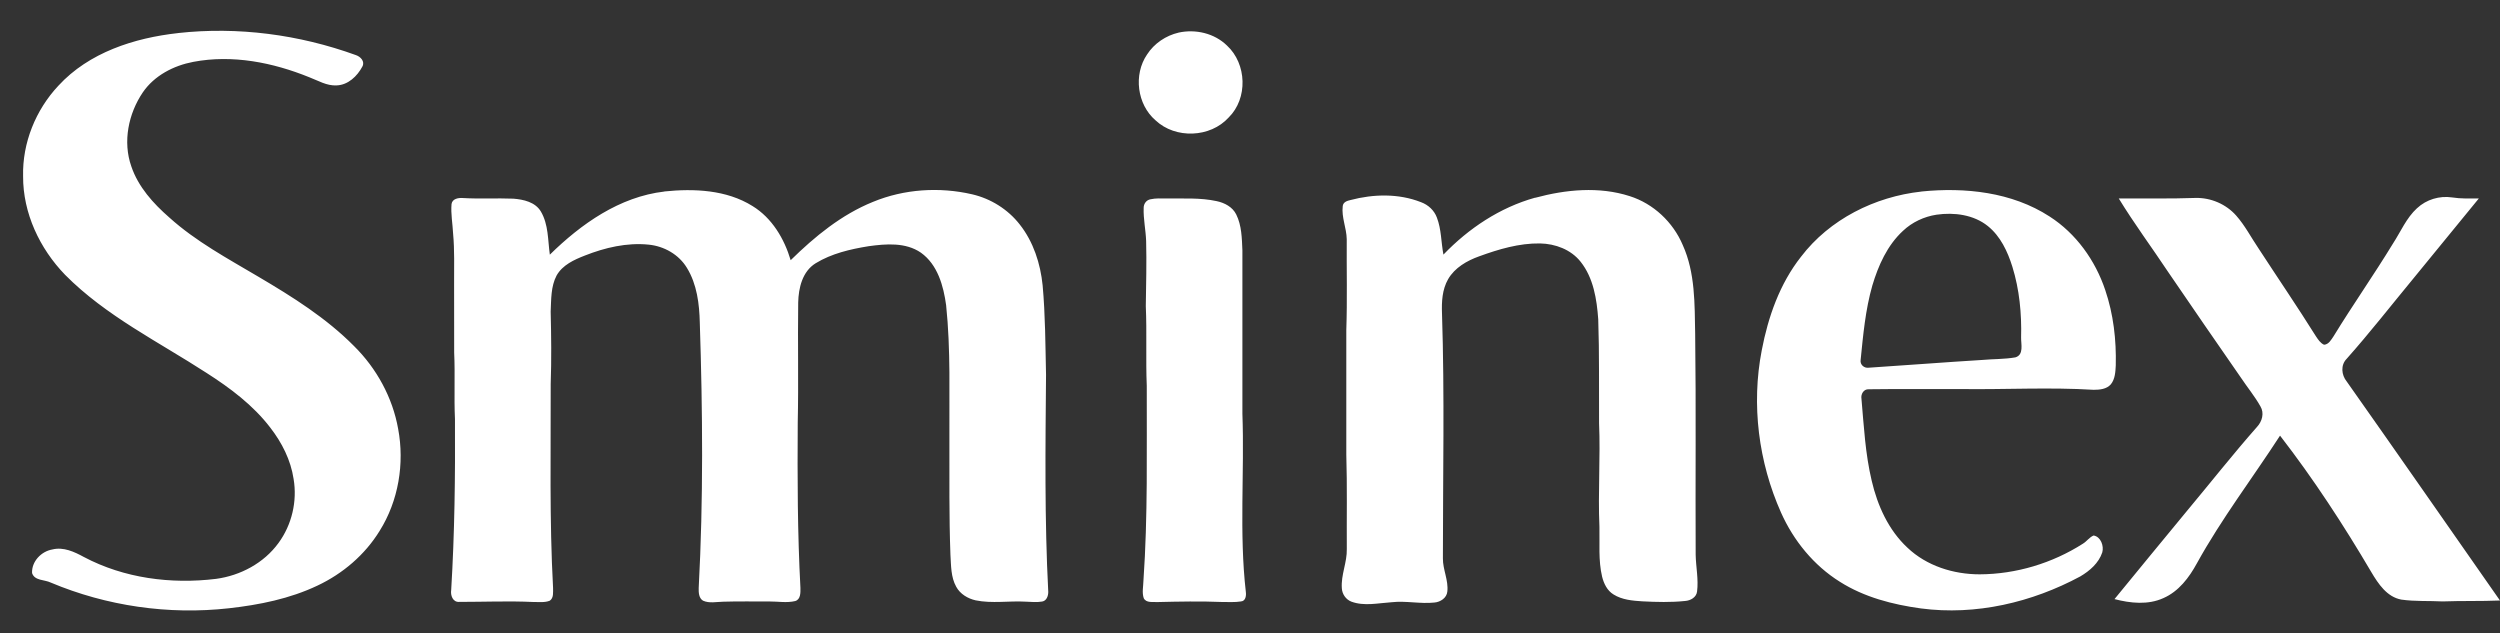 <svg width="75" height="19" viewBox="0 0 75 19" fill="none" xmlns="http://www.w3.org/2000/svg">
<rect x="0" y="0" width="75" height="19" fill="#333333" stroke="none"/>
<path d="M5.338 0.992C7.138 0.793 8.973 1.036 10.674 1.652C10.815 1.698 10.958 1.843 10.869 2C10.717 2.285 10.444 2.549 10.101 2.562C9.806 2.58 9.546 2.419 9.28 2.318C8.186 1.874 6.972 1.632 5.798 1.856C5.208 1.968 4.631 2.266 4.286 2.769C3.852 3.408 3.679 4.251 3.939 4.99C4.147 5.606 4.595 6.102 5.076 6.522C5.877 7.245 6.833 7.757 7.756 8.304C8.775 8.905 9.788 9.54 10.624 10.385C11.299 11.053 11.777 11.926 11.944 12.863C12.14 13.905 11.955 15.025 11.388 15.928C10.948 16.645 10.282 17.211 9.524 17.568C8.693 17.963 7.779 18.146 6.869 18.248C5.058 18.451 3.199 18.182 1.52 17.476C1.337 17.386 1.037 17.426 0.962 17.192C0.946 16.844 1.237 16.541 1.571 16.484C1.903 16.401 2.228 16.553 2.515 16.709C3.722 17.349 5.136 17.531 6.481 17.366C7.212 17.268 7.916 16.893 8.354 16.291C8.756 15.745 8.921 15.035 8.808 14.369C8.724 13.804 8.458 13.281 8.111 12.832C7.596 12.157 6.907 11.642 6.197 11.188C4.754 10.252 3.174 9.478 1.953 8.245C1.191 7.458 0.687 6.392 0.693 5.286C0.669 4.288 1.07 3.297 1.752 2.571C2.668 1.575 4.025 1.139 5.338 0.993V0.992ZM34.517 5.978C34.676 5.942 34.841 5.955 35.003 5.955C35.502 5.96 36.008 5.927 36.5 6.034C36.737 6.084 36.976 6.208 37.087 6.434C37.252 6.766 37.256 7.148 37.272 7.511C37.274 9.143 37.272 10.775 37.272 12.409C37.337 14.19 37.172 15.98 37.375 17.757C37.39 17.867 37.371 18.033 37.229 18.043C37.046 18.074 36.859 18.057 36.673 18.06C36.023 18.033 35.372 18.046 34.722 18.062C34.585 18.051 34.391 18.096 34.313 17.948C34.255 17.779 34.299 17.597 34.303 17.424C34.438 15.478 34.398 13.525 34.403 11.575C34.37 10.778 34.409 9.981 34.374 9.183C34.383 8.533 34.401 7.882 34.384 7.231C34.373 6.899 34.298 6.571 34.31 6.237C34.309 6.114 34.391 5.999 34.517 5.978ZM72.512 6.246C72.791 5.985 73.186 5.866 73.563 5.923C73.827 5.965 74.098 5.954 74.365 5.954C73.712 6.755 73.057 7.555 72.401 8.355C71.736 9.16 71.094 9.983 70.401 10.763C70.214 10.951 70.242 11.249 70.401 11.444C71.941 13.628 73.467 15.823 74.999 18.015C74.425 18.04 73.851 18.021 73.279 18.043C72.866 18.021 72.45 18.047 72.04 17.988C71.608 17.909 71.348 17.514 71.14 17.164C70.307 15.749 69.407 14.369 68.401 13.069C67.573 14.347 66.644 15.564 65.906 16.901C65.674 17.327 65.36 17.744 64.902 17.943C64.44 18.154 63.912 18.097 63.435 17.973C64.148 17.095 64.871 16.228 65.588 15.353C66.297 14.505 66.981 13.634 67.714 12.803C67.865 12.64 67.933 12.392 67.814 12.193C67.643 11.888 67.419 11.618 67.226 11.328C66.494 10.275 65.769 9.221 65.047 8.163C64.556 7.424 64.026 6.711 63.563 5.954C64.332 5.949 65.101 5.966 65.871 5.938C66.328 5.929 66.782 6.124 67.086 6.468C67.352 6.769 67.536 7.129 67.761 7.46C68.332 8.337 68.922 9.201 69.478 10.089C69.543 10.185 69.61 10.292 69.721 10.342C69.862 10.334 69.934 10.194 70.006 10.09C70.581 9.15 71.215 8.249 71.789 7.307C72.022 6.949 72.191 6.539 72.511 6.246H72.512ZM57.636 5.746C58.949 5.612 60.357 5.762 61.485 6.493C62.281 7.003 62.859 7.811 63.157 8.701C63.404 9.427 63.492 10.199 63.473 10.963C63.463 11.157 63.453 11.372 63.325 11.53C63.198 11.676 62.988 11.694 62.808 11.694C61.489 11.613 60.169 11.689 58.85 11.672C57.92 11.676 56.992 11.665 56.062 11.678C55.908 11.669 55.819 11.829 55.844 11.964C55.916 12.787 55.959 13.616 56.151 14.422C56.324 15.166 56.655 15.903 57.223 16.43C57.8 16.979 58.605 17.23 59.391 17.23C60.482 17.225 61.568 16.898 62.487 16.311C62.604 16.241 62.681 16.117 62.808 16.065C63.024 16.101 63.123 16.379 63.068 16.573C62.961 16.893 62.69 17.127 62.408 17.293C60.957 18.074 59.272 18.47 57.628 18.253C56.781 18.137 55.928 17.917 55.199 17.455C54.413 16.965 53.806 16.218 53.431 15.378C52.756 13.864 52.536 12.142 52.852 10.511C53.043 9.509 53.391 8.513 54.03 7.703C54.888 6.578 56.245 5.9 57.641 5.747L57.636 5.746ZM58.095 6.441C57.722 6.498 57.365 6.665 57.09 6.925C56.618 7.359 56.349 7.965 56.169 8.569C55.962 9.295 55.894 10.051 55.819 10.799C55.796 10.941 55.926 11.052 56.063 11.031C57.196 10.958 58.327 10.868 59.459 10.799C59.792 10.768 60.131 10.779 60.461 10.721C60.722 10.645 60.629 10.325 60.633 10.126C60.652 9.41 60.584 8.688 60.371 8.002C60.228 7.545 60.015 7.087 59.634 6.781C59.208 6.439 58.622 6.365 58.095 6.441ZM46.057 5.933C46.974 5.685 47.973 5.588 48.891 5.884C49.605 6.11 50.192 6.665 50.483 7.352C50.86 8.188 50.838 9.121 50.855 10.017C50.884 12.223 50.859 14.431 50.87 16.639C50.877 17.009 50.959 17.379 50.912 17.747C50.891 17.92 50.716 18.018 50.555 18.029C50.127 18.074 49.696 18.062 49.267 18.04C48.973 18.021 48.662 17.995 48.406 17.834C48.216 17.719 48.115 17.509 48.063 17.3C47.947 16.81 47.994 16.3 47.983 15.802C47.937 14.765 48.016 13.727 47.972 12.691C47.965 11.654 47.983 10.615 47.947 9.578C47.904 8.978 47.804 8.337 47.419 7.853C47.129 7.486 46.66 7.312 46.201 7.303C45.573 7.294 44.962 7.476 44.377 7.689C44.01 7.82 43.644 8.029 43.443 8.376C43.264 8.688 43.247 9.056 43.26 9.405C43.34 11.852 43.286 14.303 43.287 16.75C43.283 17.088 43.458 17.408 43.42 17.747C43.402 17.939 43.212 18.061 43.034 18.076C42.604 18.122 42.176 18.018 41.748 18.067C41.348 18.092 40.928 18.193 40.54 18.049C40.376 17.985 40.264 17.823 40.255 17.647C40.226 17.247 40.414 16.871 40.404 16.471C40.398 15.525 40.418 14.581 40.389 13.637C40.391 12.393 40.389 11.15 40.389 9.906C40.42 8.995 40.396 8.084 40.402 7.173C40.395 6.839 40.241 6.518 40.282 6.182C40.296 6.061 40.416 6.023 40.515 6.001C41.206 5.819 41.961 5.801 42.632 6.066C42.847 6.145 43.028 6.312 43.107 6.528C43.243 6.882 43.232 7.269 43.303 7.638C44.057 6.852 44.996 6.226 46.051 5.931L46.057 5.933ZM19.928 5.744C20.821 5.652 21.794 5.693 22.575 6.181C23.16 6.539 23.529 7.162 23.72 7.806C24.442 7.097 25.243 6.439 26.19 6.056C27.125 5.67 28.18 5.602 29.164 5.829C29.724 5.959 30.238 6.28 30.592 6.734C31.002 7.253 31.213 7.907 31.279 8.56C31.36 9.452 31.361 10.348 31.381 11.242C31.363 13.414 31.335 15.589 31.448 17.761C31.447 17.878 31.398 18.024 31.265 18.046C31.102 18.075 30.937 18.056 30.773 18.05C30.272 18.02 29.764 18.112 29.268 18.01C29.033 17.957 28.804 17.82 28.687 17.604C28.523 17.311 28.534 16.966 28.513 16.641C28.47 15.492 28.485 14.34 28.482 13.191C28.473 11.847 28.524 10.498 28.384 9.158C28.305 8.578 28.13 7.939 27.627 7.58C27.17 7.266 26.581 7.314 26.06 7.386C25.509 7.475 24.949 7.605 24.471 7.897C24.072 8.142 23.956 8.636 23.946 9.074C23.929 10.277 23.959 11.48 23.932 12.684C23.921 14.337 23.925 15.99 24.013 17.64C24.015 17.777 24.022 17.979 23.859 18.031C23.602 18.093 23.336 18.042 23.076 18.044C22.618 18.047 22.16 18.036 21.702 18.051C21.498 18.054 21.282 18.107 21.09 18.02C20.962 17.942 20.958 17.772 20.961 17.64C21.103 14.991 21.08 12.335 20.994 9.684C20.981 9.118 20.909 8.527 20.608 8.037C20.366 7.635 19.922 7.384 19.458 7.339C18.807 7.273 18.15 7.428 17.547 7.666C17.224 7.792 16.878 7.948 16.699 8.263C16.523 8.595 16.538 8.982 16.52 9.348C16.538 10.071 16.546 10.796 16.521 11.519C16.526 13.559 16.481 15.6 16.592 17.639C16.589 17.769 16.617 17.935 16.494 18.021C16.34 18.083 16.168 18.057 16.004 18.06C15.264 18.025 14.521 18.057 13.78 18.057C13.583 18.072 13.51 17.86 13.536 17.698C13.639 15.993 13.659 14.283 13.649 12.573C13.618 11.908 13.656 11.24 13.625 10.575C13.622 9.888 13.625 9.201 13.623 8.515C13.62 8.012 13.64 7.51 13.593 7.008C13.579 6.714 13.521 6.417 13.546 6.121C13.569 5.96 13.755 5.93 13.888 5.941C14.393 5.971 14.898 5.94 15.402 5.96C15.706 5.984 16.057 6.061 16.226 6.345C16.457 6.736 16.434 7.205 16.495 7.64C17.436 6.715 18.589 5.902 19.932 5.746L19.928 5.744ZM35.358 0.978C35.867 0.867 36.431 0.997 36.809 1.366C37.405 1.915 37.441 2.951 36.861 3.524C36.309 4.133 35.265 4.173 34.667 3.611C34.111 3.134 34 2.239 34.411 1.636C34.625 1.303 34.976 1.067 35.36 0.978H35.358Z" fill="white"/>
</svg>
